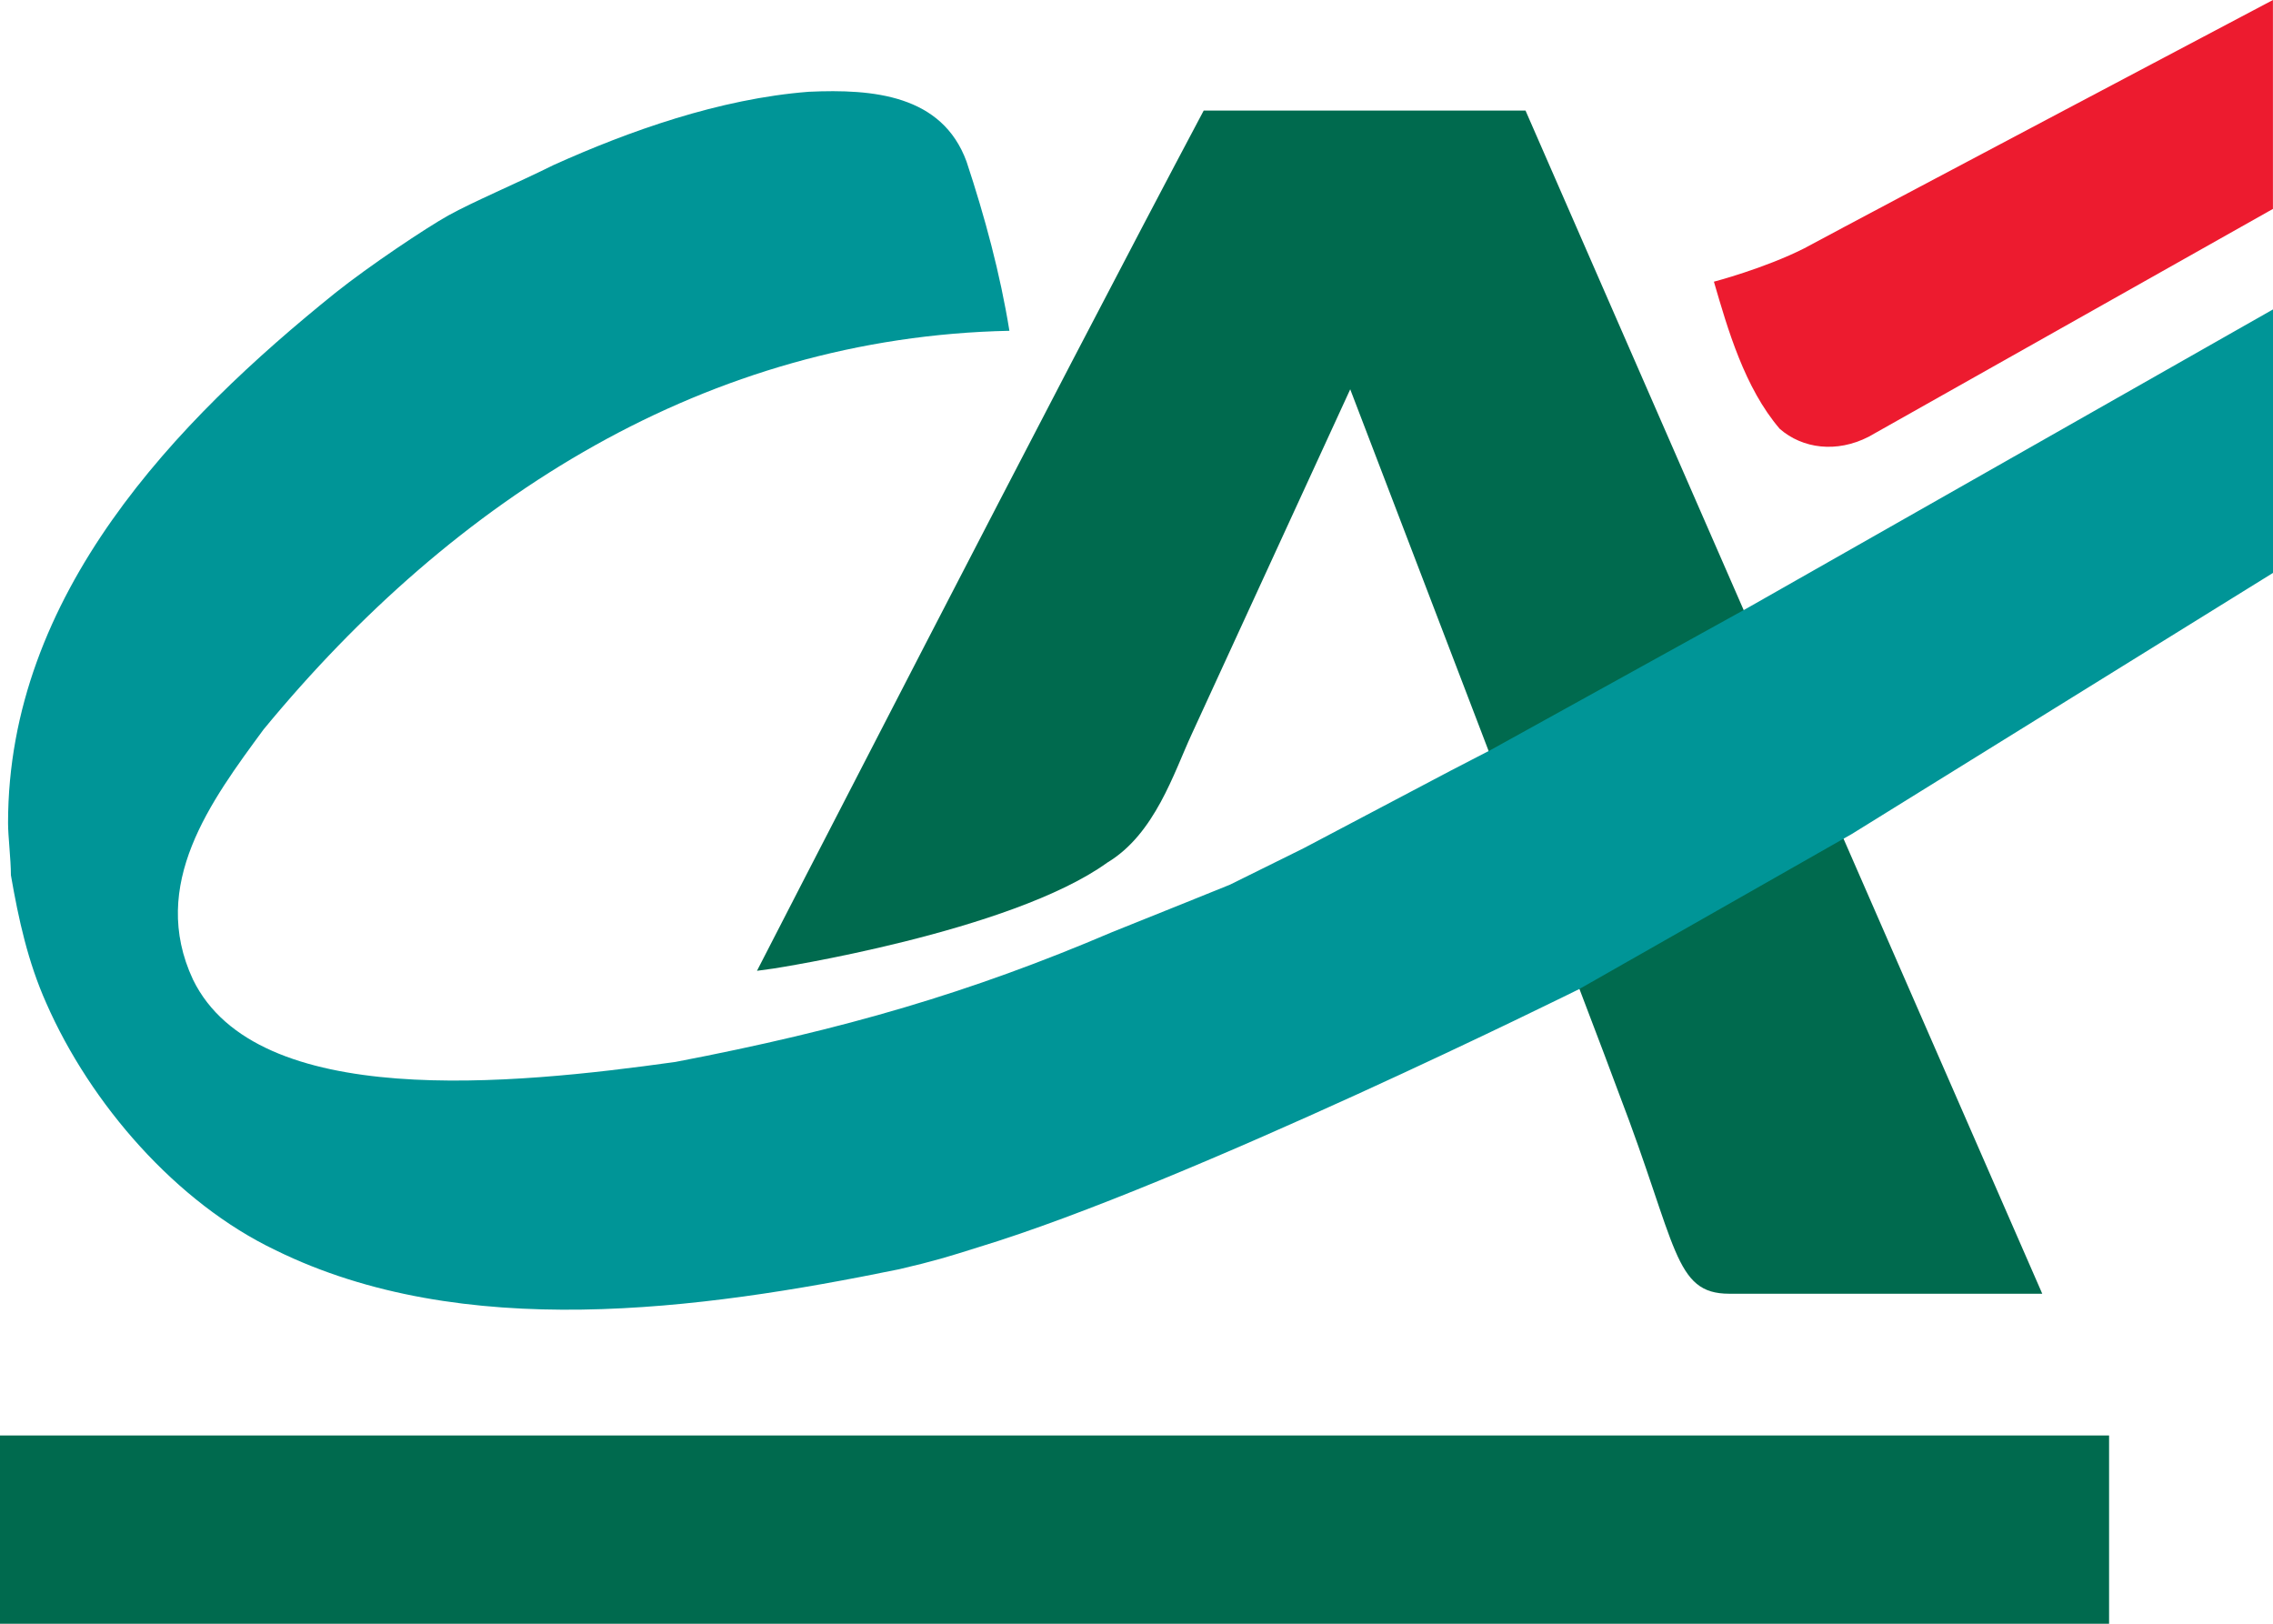 <svg width="35" height="25" viewBox="0 0 35 25" fill="none" xmlns="http://www.w3.org/2000/svg">
<g id="Cre&#204;&#129;dit_Agricole 1" clip-path="url(#clip0_2_253)">
<g id="g3">
<g id="g821">
<path id="path9" fill-rule="evenodd" clip-rule="evenodd" d="M35 3.216L28.773 6.725C28.281 6.977 27.757 6.909 27.405 6.603C26.863 5.97 26.604 5.068 26.391 4.337C26.391 4.337 27.167 4.134 27.783 3.823C28.867 3.238 34.999 0 34.999 0V3.216H35Z" fill="#ED1B2F"/>
<path id="path11" fill-rule="evenodd" clip-rule="evenodd" d="M20.791 5.994L18.349 11.306C18.074 11.901 17.783 12.841 17.052 13.28C15.566 14.352 11.91 14.912 11.91 14.912L11.656 14.947C11.656 14.947 16.295 5.917 18.535 1.702H23.49L31.447 19.919H31.367H26.627C25.772 19.919 25.831 19.186 24.929 16.837C24.74 16.301 20.791 5.994 20.791 5.994Z" fill="#006A4E"/>
<path id="path7" fill-rule="evenodd" clip-rule="evenodd" d="M14.882 2.485C15.165 3.338 15.401 4.215 15.543 5.093C10.896 5.19 7.005 7.651 4.057 11.233C3.249 12.332 2.288 13.621 2.972 15.083C3.957 17.099 7.878 16.703 10.401 16.35C13.007 15.851 14.953 15.278 17.123 14.352C17.736 14.108 18.939 13.621 18.939 13.621L20.071 13.061L22.335 11.867L22.948 11.55L26.904 9.363L35 4.764V8.821L28.514 12.841L24.316 15.229C24.316 15.229 18.278 18.226 15.071 19.201C14.585 19.354 14.393 19.414 13.845 19.542C10.755 20.175 7.123 20.663 4.246 19.25C2.713 18.519 1.392 16.993 0.714 15.448C0.431 14.815 0.286 14.157 0.168 13.475C0.168 13.231 0.124 12.881 0.124 12.671C0.124 9.15 2.713 6.481 5.165 4.508C5.684 4.094 6.56 3.509 6.904 3.317C7.288 3.104 7.936 2.833 8.526 2.54C9.676 2.022 11.076 1.52 12.453 1.413C13.449 1.367 14.505 1.462 14.882 2.485Z" fill="#009597"/>
<path id="polygon13" fill-rule="evenodd" clip-rule="evenodd" d="M32.476 22.101V25H0V22.101H32.476Z" fill="#006A4E"/>
</g>
</g>
</g>
<defs>
<clipPath id="clip0_2_253">
<rect width="35" height="25" fill="white"/>
</clipPath>
</defs>
</svg>
